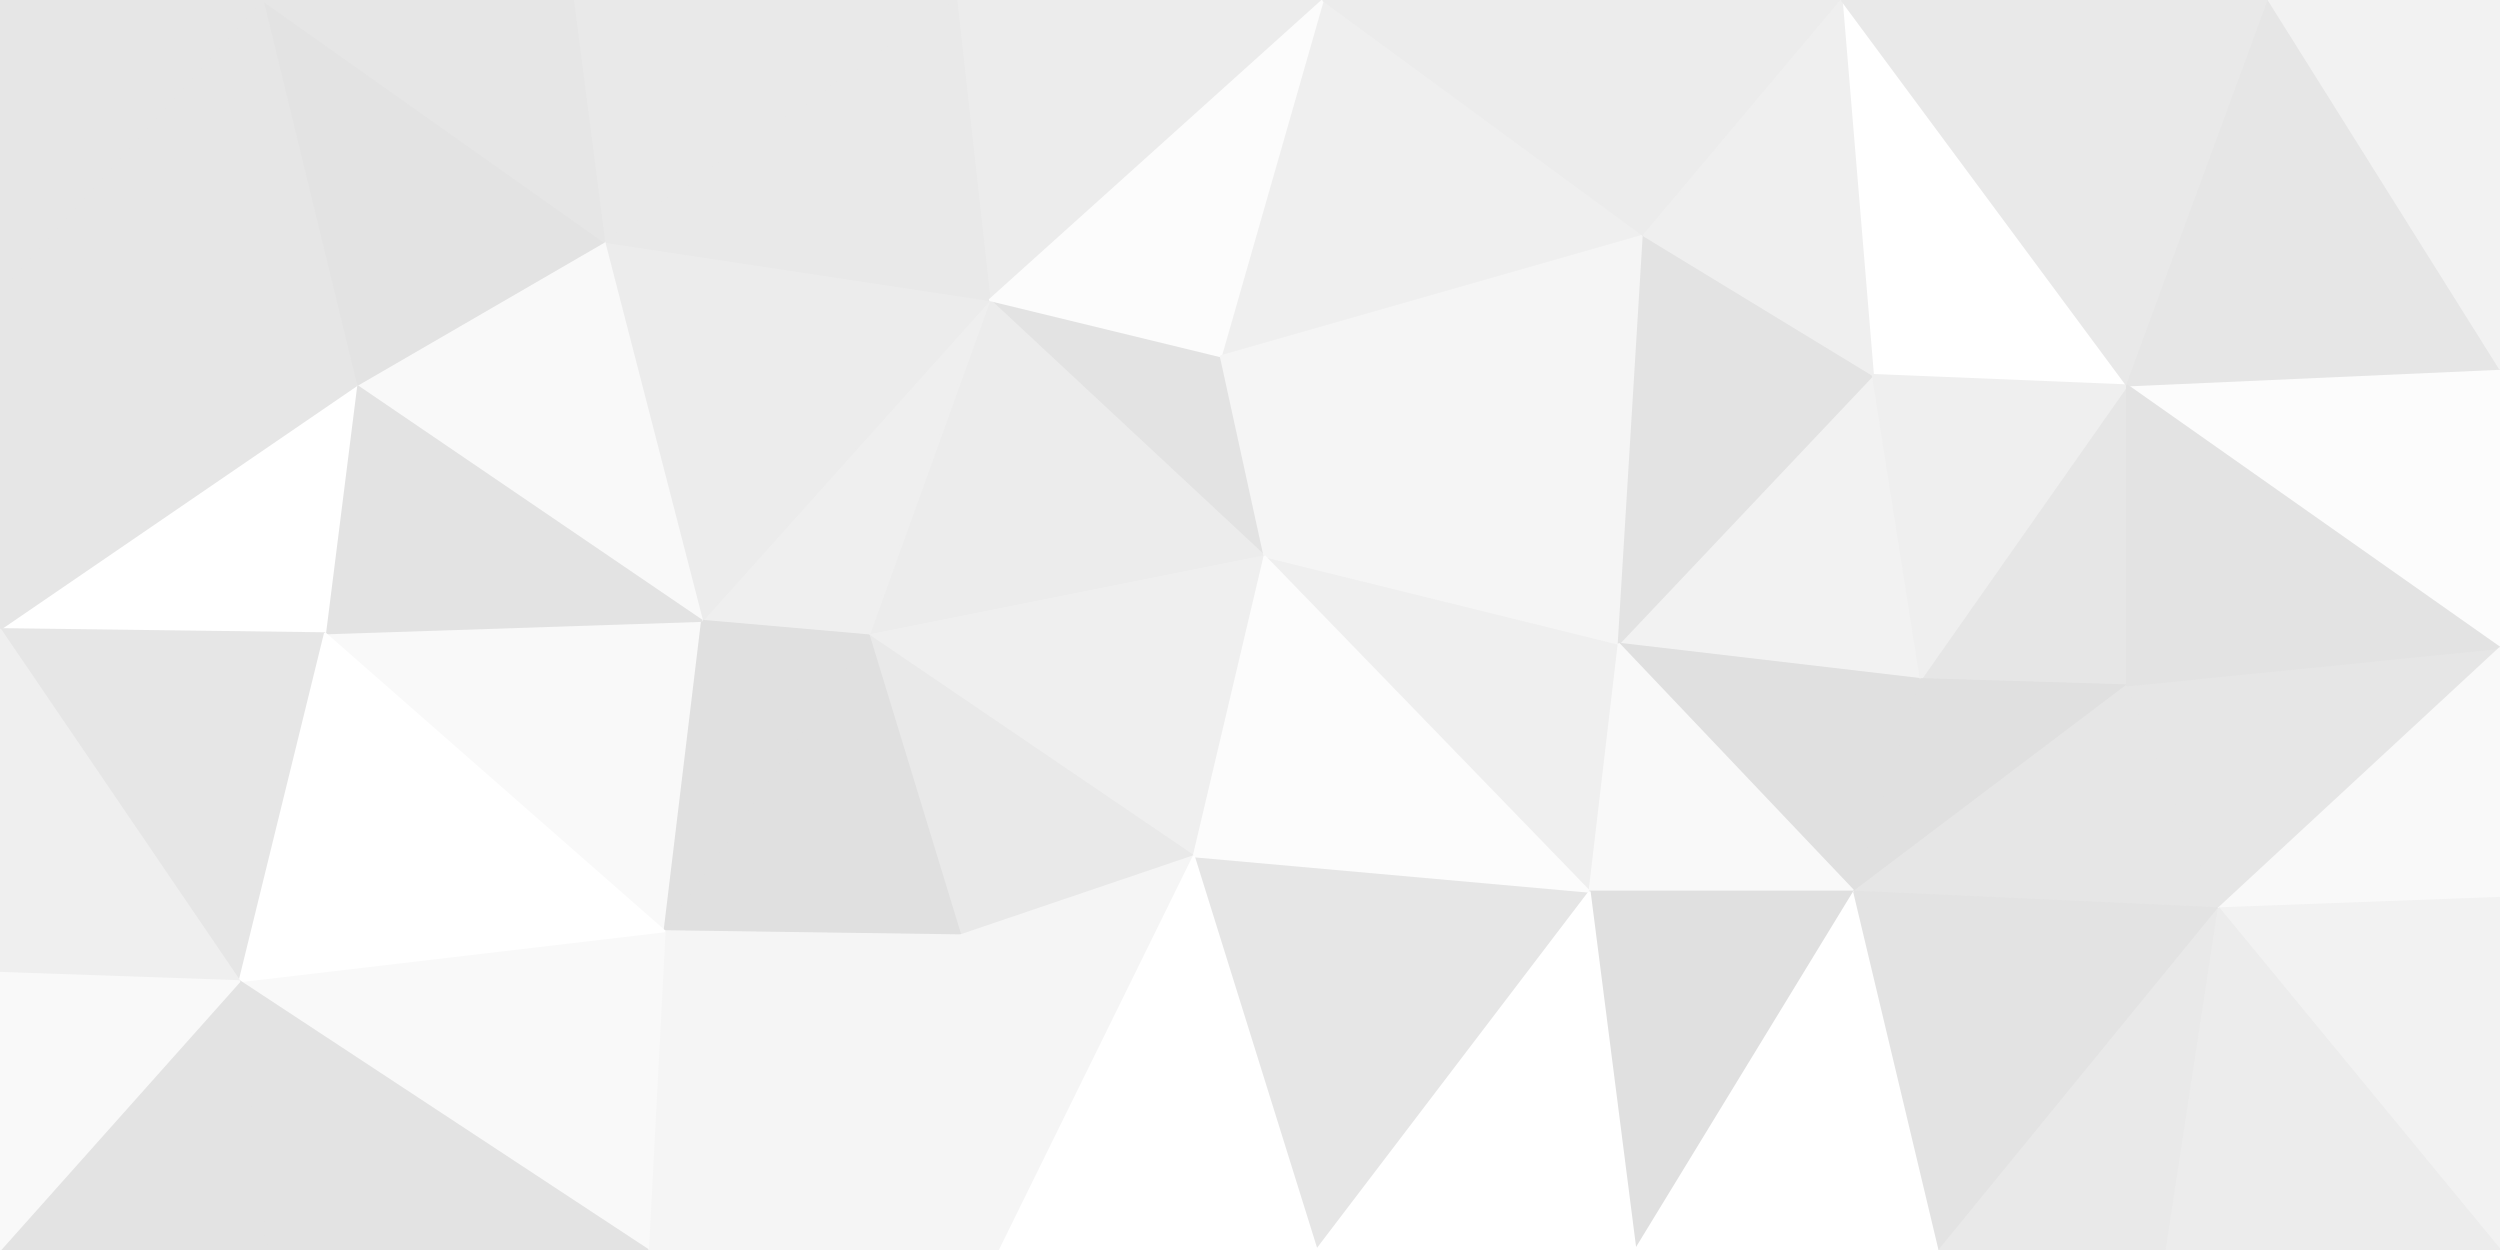 <svg id="visual" viewBox="0 0 1200 600" width="1200" height="600" xmlns="http://www.w3.org/2000/svg" xmlns:xlink="http://www.w3.org/1999/xlink" version="1.1"><rect x="0" y="0" width="1200" height="600" fill="#333333" stroke="none"/><g stroke-width="1" stroke-linejoin="bevel"><path d="M607 267L586 171L475 144Z" fill="#e3e3e3" stroke="#e3e3e3"></path><path d="M475 144L417 305L607 267Z" fill="#ececec" stroke="#ececec"></path><path d="M417 305L573 411L607 267Z" fill="#efefef" stroke="#efefef"></path><path d="M475 144L337 298L417 305Z" fill="#efefef" stroke="#efefef"></path><path d="M417 305L461 449L573 411Z" fill="#e9e9e9" stroke="#e9e9e9"></path><path d="M319 447L461 449L417 305Z" fill="#e0e0e0" stroke="#e0e0e0"></path><path d="M635 0L459 0L475 144Z" fill="#ececec" stroke="#ececec"></path><path d="M475 144L290 116L337 298Z" fill="#ececec" stroke="#ececec"></path><path d="M459 0L290 116L475 144Z" fill="#e9e9e9" stroke="#e9e9e9"></path><path d="M789 113L635 0L586 171Z" fill="#efefef" stroke="#efefef"></path><path d="M586 171L635 0L475 144Z" fill="#fcfcfc" stroke="#fcfcfc"></path><path d="M763 428L777 309L607 267Z" fill="#efefef" stroke="#efefef"></path><path d="M607 267L789 113L586 171Z" fill="#f5f5f5" stroke="#f5f5f5"></path><path d="M156 304L319 447L337 298Z" fill="#f9f9f9" stroke="#f9f9f9"></path><path d="M337 298L319 447L417 305Z" fill="#e0e0e0" stroke="#e0e0e0"></path><path d="M777 309L789 113L607 267Z" fill="#f5f5f5" stroke="#f5f5f5"></path><path d="M632 600L763 428L573 411Z" fill="#e6e6e6" stroke="#e6e6e6"></path><path d="M573 411L763 428L607 267Z" fill="#fcfcfc" stroke="#fcfcfc"></path><path d="M789 113L741 0L635 0Z" fill="#ececec" stroke="#ececec"></path><path d="M459 0L275 0L290 116Z" fill="#e9e9e9" stroke="#e9e9e9"></path><path d="M290 116L171 185L337 298Z" fill="#f9f9f9" stroke="#f9f9f9"></path><path d="M126 0L171 185L290 116Z" fill="#e3e3e3" stroke="#e3e3e3"></path><path d="M171 185L156 304L337 298Z" fill="#e3e3e3" stroke="#e3e3e3"></path><path d="M311 600L480 600L461 449Z" fill="#f5f5f5" stroke="#f5f5f5"></path><path d="M461 449L480 600L573 411Z" fill="#f5f5f5" stroke="#f5f5f5"></path><path d="M311 600L461 449L319 447Z" fill="#f5f5f5" stroke="#f5f5f5"></path><path d="M480 600L632 600L573 411Z" fill="#ffffff" stroke="#ffffff"></path><path d="M922 326L899 180L777 309Z" fill="#f2f2f2" stroke="#f2f2f2"></path><path d="M777 309L899 180L789 113Z" fill="#e3e3e3" stroke="#e3e3e3"></path><path d="M789 113L884 0L741 0Z" fill="#ececec" stroke="#ececec"></path><path d="M115 471L311 600L319 447Z" fill="#f9f9f9" stroke="#f9f9f9"></path><path d="M890 428L922 326L777 309Z" fill="#e0e0e0" stroke="#e0e0e0"></path><path d="M890 428L777 309L763 428Z" fill="#f9f9f9" stroke="#f9f9f9"></path><path d="M785 600L890 428L763 428Z" fill="#e0e0e0" stroke="#e0e0e0"></path><path d="M1021 185L884 0L899 180Z" fill="#ffffff" stroke="#ffffff"></path><path d="M899 180L884 0L789 113Z" fill="#efefef" stroke="#efefef"></path><path d="M275 0L126 0L290 116Z" fill="#e6e6e6" stroke="#e6e6e6"></path><path d="M171 185L0 302L156 304Z" fill="#ffffff" stroke="#ffffff"></path><path d="M632 600L785 600L763 428Z" fill="#ffffff" stroke="#ffffff"></path><path d="M0 302L115 471L156 304Z" fill="#e6e6e6" stroke="#e6e6e6"></path><path d="M156 304L115 471L319 447Z" fill="#ffffff" stroke="#ffffff"></path><path d="M1021 329L1021 185L922 326Z" fill="#e6e6e6" stroke="#e6e6e6"></path><path d="M922 326L1021 185L899 180Z" fill="#efefef" stroke="#efefef"></path><path d="M0 140L0 302L171 185Z" fill="#e6e6e6" stroke="#e6e6e6"></path><path d="M890 428L1021 329L922 326Z" fill="#e0e0e0" stroke="#e0e0e0"></path><path d="M1065 436L1021 329L890 428Z" fill="#e6e6e6" stroke="#e6e6e6"></path><path d="M126 0L0 140L171 185Z" fill="#e6e6e6" stroke="#e6e6e6"></path><path d="M0 600L128 600L115 471Z" fill="#e3e3e3" stroke="#e3e3e3"></path><path d="M115 471L128 600L311 600Z" fill="#e3e3e3" stroke="#e3e3e3"></path><path d="M785 600L931 600L890 428Z" fill="#ffffff" stroke="#ffffff"></path><path d="M0 302L0 467L115 471Z" fill="#efefef" stroke="#efefef"></path><path d="M126 0L0 0L0 140Z" fill="#e6e6e6" stroke="#e6e6e6"></path><path d="M931 600L1065 436L890 428Z" fill="#e3e3e3" stroke="#e3e3e3"></path><path d="M1200 311L1200 177L1021 185Z" fill="#fcfcfc" stroke="#fcfcfc"></path><path d="M1021 185L1089 0L884 0Z" fill="#e9e9e9" stroke="#e9e9e9"></path><path d="M1200 177L1089 0L1021 185Z" fill="#e6e6e6" stroke="#e6e6e6"></path><path d="M0 467L0 600L115 471Z" fill="#f9f9f9" stroke="#f9f9f9"></path><path d="M931 600L1040 600L1065 436Z" fill="#e9e9e9" stroke="#e9e9e9"></path><path d="M1200 311L1021 329L1065 436Z" fill="#e6e6e6" stroke="#e6e6e6"></path><path d="M1200 311L1021 185L1021 329Z" fill="#e3e3e3" stroke="#e3e3e3"></path><path d="M1200 431L1200 311L1065 436Z" fill="#f9f9f9" stroke="#f9f9f9"></path><path d="M1200 600L1200 431L1065 436Z" fill="#f2f2f2" stroke="#f2f2f2"></path><path d="M1200 177L1200 0L1089 0Z" fill="#f2f2f2" stroke="#f2f2f2"></path><path d="M1040 600L1200 600L1065 436Z" fill="#ececec" stroke="#ececec"></path></g></svg>